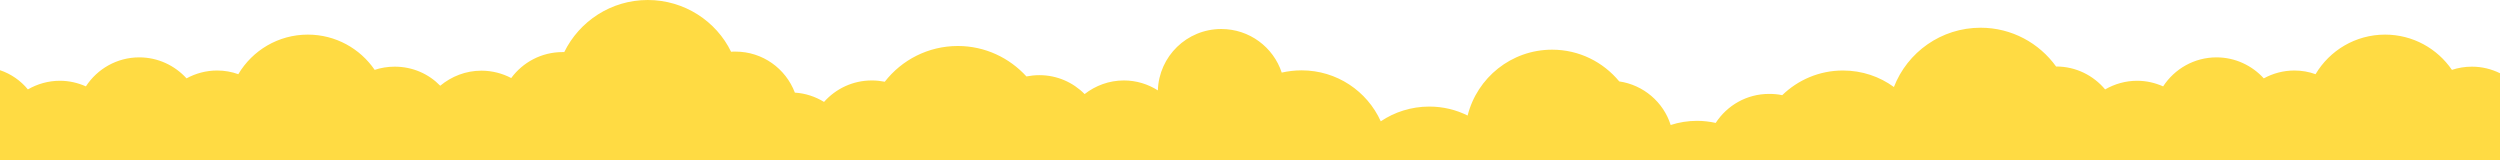 <?xml version="1.0" encoding="utf-8"?>
<!-- Generator: Adobe Illustrator 19.0.0, SVG Export Plug-In . SVG Version: 6.00 Build 0)  -->
<svg version="1.1" id="Layer_1" xmlns="http://www.w3.org/2000/svg" xmlns:xlink="http://www.w3.org/1999/xlink" x="0px" y="0px"
	 viewBox="632 41.4 1560 100" style="enable-background:new 632 41.4 1560 100;" xml:space="preserve">
<style type="text/css">
	.st0{fill:#FFDB43;}
</style>
<path id="XMLID_5245_" class="st0" d="M2192,141.4V87.1c-5.3-2.6-11.2-4.1-17.5-4.1c-4.4,0-8.6,0.7-12.5,2
	c-9.1-13.3-24.4-22-41.7-22c-18.5,0-34.6,9.9-43.4,24.7c-4.1-1.5-8.6-2.3-13.2-2.3c-6.9,0-13.4,1.8-19.1,4.9
	c-7.3-8-17.8-13.1-29.5-13.1c-13.9,0-26.2,7.2-33.3,18.1c-5-2.2-10.4-3.5-16.2-3.5c-7.3,0-14.1,2-20,5.4
	c-7.3-8.7-18.2-14.3-30.5-14.3h-0.1c-10.5-14.6-27.7-24.2-47.1-24.2c-24.6,0-45.7,15.3-54.1,37c-8.9-6.5-19.9-10.3-31.8-10.3
	c-14.8,0-28.1,5.9-37.9,15.4c-2.6-0.6-5.4-0.8-8.2-0.8c-14,0-26.2,7.2-33.3,18.1c-3.7-0.8-7.6-1.3-11.6-1.3
	c-5.7,0-11.3,0.9-16.5,2.6c-4.5-14.3-17-25-32.1-27.2c-10-12.1-25-19.8-41.9-19.8c-25.4,0-46.8,17.5-52.7,41.1
	c-7.2-3.6-15.3-5.6-23.9-5.6c-11.2,0-21.7,3.4-30.3,9.2c-8.5-18.8-27.4-31.8-49.4-31.8c-4.3,0-8.4,0.5-12.4,1.4
	c-5.2-15.8-20.1-27.2-37.7-27.2c-21.5,0-38.9,17-39.6,38.3c-6.1-3.9-13.4-6.2-21.2-6.2c-9.2,0-17.7,3.2-24.5,8.5
	c-7.2-7.3-17.2-11.8-28.2-11.8c-2.8,0-5.5,0.3-8.1,0.8c-10.6-11.6-25.8-19-42.8-19c-18.5,0-35,8.7-45.6,22.3
	c-2.6-0.5-5.3-0.8-8.1-0.8c-11.9,0-22.5,5.2-29.8,13.4c-5.4-3.3-11.6-5.4-18.2-5.8c-5.7-15-20.1-25.6-37.1-25.6
	c-0.9,0-1.8,0-2.7,0.1c-9.2-19-29.1-32.3-52-32.3c-22.9,0-42.7,13.3-52.1,32.5c-0.4,0-0.7,0-1.1,0c-13.1,0-24.8,6.4-32,16.2
	c-5.5-2.9-11.9-4.6-18.6-4.6c-9.8,0-18.7,3.6-25.7,9.4c-7.2-7.4-17.2-11.9-28.4-11.9c-4.4,0-8.6,0.7-12.5,2
	c-9.1-13.3-24.4-22-41.7-22c-18.5,0-34.6,9.9-43.4,24.7c-4.1-1.5-8.6-2.3-13.2-2.3c-6.9,0-13.4,1.8-19.1,4.9
	c-7.3-8-17.8-13.1-29.5-13.1c-13.9,0-26.2,7.2-33.3,18.1c-5-2.2-10.4-3.5-16.2-3.5c-7.3,0-14.1,2-20,5.4c-4.4-5.4-10.5-9.7-17.4-12
	v56.2H2192z"/>
</svg>
